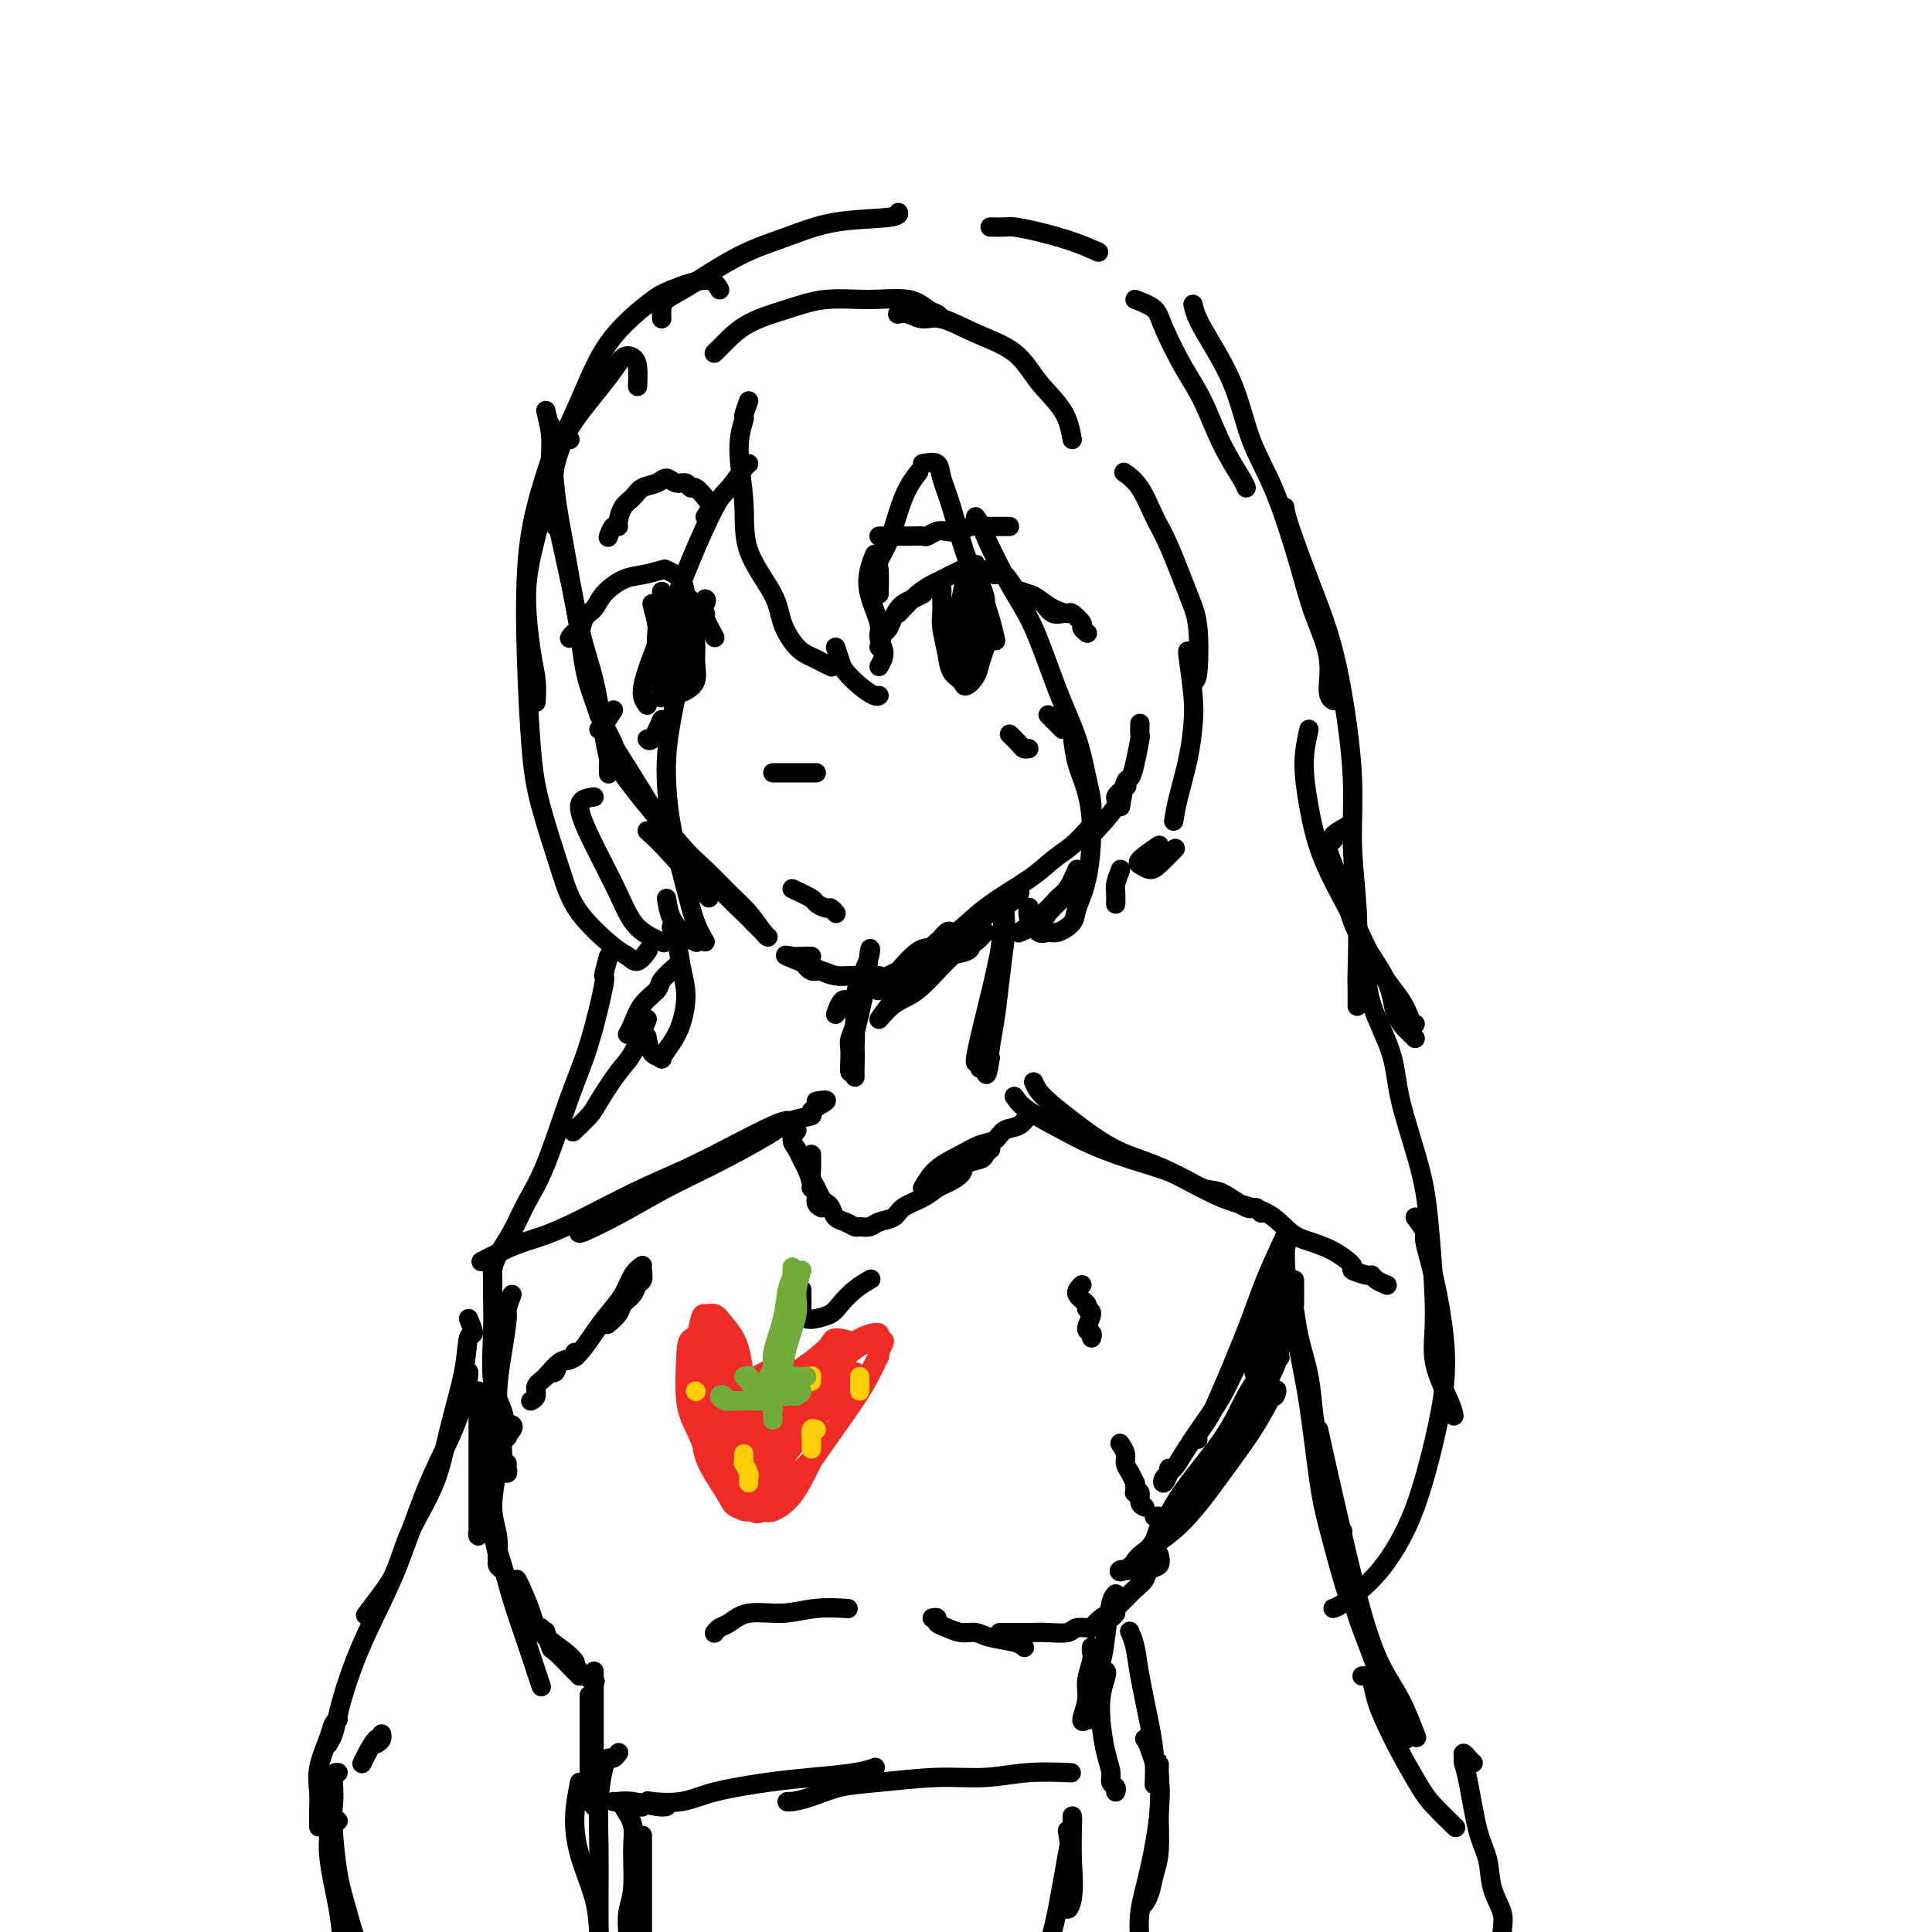 <svg viewBox='0 0 400 400' version='1.1' xmlns='http://www.w3.org/2000/svg' xmlns:xlink='http://www.w3.org/1999/xlink'><g fill='none' stroke='#000000' stroke-width='4' stroke-linecap='round' stroke-linejoin='round'><path d='M113,85c0.424,1.751 0.848,3.502 1,5c0.152,1.498 0.033,2.743 0,5c-0.033,2.257 0.019,5.526 1,11c0.981,5.474 2.890,13.152 4,19c1.110,5.848 1.421,9.867 2,13c0.579,3.133 1.425,5.382 2,7c0.575,1.618 0.879,2.605 1,3c0.121,0.395 0.061,0.197 0,0'/><path d='M114,88c0.267,4.975 0.533,9.951 1,14c0.467,4.049 1.134,7.173 2,12c0.866,4.827 1.931,11.358 3,16c1.069,4.642 2.143,7.395 3,11c0.857,3.605 1.498,8.063 2,11c0.502,2.937 0.867,4.354 1,5c0.133,0.646 0.036,0.520 0,1c-0.036,0.480 -0.010,1.566 0,2c0.010,0.434 0.005,0.217 0,0'/><path d='M134,172c1.333,1.222 2.667,2.444 5,5c2.333,2.556 5.667,6.444 7,8c1.333,1.556 0.667,0.778 0,0'/><path d='M125,150c0.848,1.646 1.696,3.293 2,4c0.304,0.707 0.065,0.475 1,2c0.935,1.525 3.044,4.809 5,8c1.956,3.191 3.760,6.291 6,9c2.240,2.709 4.915,5.027 7,7c2.085,1.973 3.578,3.600 5,5c1.422,1.400 2.773,2.571 4,4c1.227,1.429 2.330,3.115 3,4c0.670,0.885 0.906,0.967 1,1c0.094,0.033 0.047,0.016 0,0'/><path d='M128,159c0.942,1.274 1.884,2.547 3,4c1.116,1.453 2.406,3.085 4,5c1.594,1.915 3.492,4.114 6,7c2.508,2.886 5.625,6.458 8,9c2.375,2.542 4.008,4.052 5,5c0.992,0.948 1.344,1.332 2,2c0.656,0.668 1.616,1.619 2,2c0.384,0.381 0.192,0.190 0,0'/><path d='M166,199c0.693,0.876 1.386,1.751 2,2c0.614,0.249 1.149,-0.130 2,0c0.851,0.130 2.018,0.767 3,1c0.982,0.233 1.779,0.063 3,0c1.221,-0.063 2.867,-0.017 4,0c1.133,0.017 1.752,0.005 2,0c0.248,-0.005 0.124,-0.002 0,0'/><path d='M168,198c-0.691,-0.017 -1.381,-0.033 -2,0c-0.619,0.033 -1.165,0.117 -2,0c-0.835,-0.117 -1.957,-0.434 -1,0c0.957,0.434 3.993,1.619 5,2c1.007,0.381 -0.014,-0.041 0,0c0.014,0.041 1.062,0.547 2,1c0.938,0.453 1.767,0.853 3,1c1.233,0.147 2.870,0.039 4,0c1.130,-0.039 1.751,-0.011 2,0c0.249,0.011 0.124,0.006 0,0'/><path d='M190,203c0.232,-0.484 0.464,-0.969 1,-2c0.536,-1.031 1.377,-2.609 3,-4c1.623,-1.391 4.029,-2.594 6,-4c1.971,-1.406 3.508,-3.016 5,-4c1.492,-0.984 2.940,-1.342 4,-2c1.060,-0.658 1.731,-1.617 2,-2c0.269,-0.383 0.134,-0.192 0,0'/><path d='M203,192c-0.718,0.496 -1.436,0.993 -3,2c-1.564,1.007 -3.974,2.526 -5,3c-1.026,0.474 -0.667,-0.097 -1,0c-0.333,0.097 -1.359,0.862 -1,0c0.359,-0.862 2.104,-3.350 3,-4c0.896,-0.650 0.942,0.539 2,0c1.058,-0.539 3.127,-2.806 6,-5c2.873,-2.194 6.550,-4.315 9,-6c2.450,-1.685 3.675,-2.934 5,-4c1.325,-1.066 2.751,-1.950 4,-3c1.249,-1.050 2.321,-2.268 3,-3c0.679,-0.732 0.966,-0.980 1,-1c0.034,-0.020 -0.183,0.187 0,0c0.183,-0.187 0.767,-0.768 1,-1c0.233,-0.232 0.117,-0.116 0,0'/><path d='M225,174c2.595,-2.792 5.190,-5.583 6,-7c0.810,-1.417 -0.167,-1.458 0,-2c0.167,-0.542 1.476,-1.583 2,-2c0.524,-0.417 0.262,-0.208 0,0'/><path d='M232,167c0.332,-2.051 0.663,-4.103 1,-5c0.337,-0.897 0.679,-0.640 1,-1c0.321,-0.360 0.622,-1.337 1,-3c0.378,-1.663 0.833,-4.013 1,-5c0.167,-0.987 0.045,-0.612 0,-1c-0.045,-0.388 -0.013,-1.539 0,-2c0.013,-0.461 0.006,-0.230 0,0'/><path d='M164,184c1.632,0.765 3.264,1.529 4,2c0.736,0.471 0.576,0.648 1,1c0.424,0.352 1.433,0.878 2,1c0.567,0.122 0.691,-0.159 1,0c0.309,0.159 0.803,0.760 1,1c0.197,0.240 0.099,0.120 0,0'/><path d='M160,160c1.660,0.000 3.321,0.000 4,0c0.679,0.000 0.378,0.000 1,0c0.622,0.000 2.167,0.000 3,0c0.833,0.000 0.952,0.000 1,0c0.048,0.000 0.024,0.000 0,0'/><path d='M182,134c0.350,-1.262 0.700,-2.524 1,-3c0.300,-0.476 0.550,-0.166 1,-1c0.450,-0.834 1.100,-2.811 2,-4c0.900,-1.189 2.050,-1.589 3,-2c0.950,-0.411 1.700,-0.832 2,-1c0.300,-0.168 0.150,-0.084 0,0'/><path d='M186,127c1.379,-1.478 2.758,-2.956 4,-4c1.242,-1.044 2.346,-1.654 3,-2c0.654,-0.346 0.857,-0.428 2,-1c1.143,-0.572 3.225,-1.636 4,-2c0.775,-0.364 0.242,-0.030 1,0c0.758,0.030 2.807,-0.246 4,0c1.193,0.246 1.531,1.014 2,1c0.469,-0.014 1.070,-0.809 2,0c0.930,0.809 2.190,3.222 3,4c0.810,0.778 1.170,-0.079 2,0c0.830,0.079 2.130,1.093 3,2c0.870,0.907 1.311,1.706 2,2c0.689,0.294 1.625,0.084 2,0c0.375,-0.084 0.187,-0.042 0,0'/><path d='M210,122c1.109,0.361 2.218,0.722 3,1c0.782,0.278 1.237,0.474 2,1c0.763,0.526 1.836,1.384 3,2c1.164,0.616 2.421,0.992 3,1c0.579,0.008 0.481,-0.351 1,0c0.519,0.351 1.655,1.414 2,2c0.345,0.586 -0.099,0.696 0,1c0.099,0.304 0.743,0.801 1,1c0.257,0.199 0.129,0.099 0,0'/><path d='M195,122c-0.007,0.564 -0.014,1.127 0,2c0.014,0.873 0.049,2.054 0,3c-0.049,0.946 -0.183,1.656 0,3c0.183,1.344 0.683,3.322 1,5c0.317,1.678 0.452,3.058 1,4c0.548,0.942 1.510,1.448 2,2c0.490,0.552 0.509,1.151 1,1c0.491,-0.151 1.453,-1.051 2,-2c0.547,-0.949 0.680,-1.948 1,-3c0.320,-1.052 0.828,-2.158 1,-4c0.172,-1.842 0.010,-4.419 0,-6c-0.010,-1.581 0.134,-2.167 0,-3c-0.134,-0.833 -0.547,-1.913 -1,-3c-0.453,-1.087 -0.947,-2.182 -1,-3c-0.053,-0.818 0.335,-1.361 0,-1c-0.335,0.361 -1.393,1.624 -2,3c-0.607,1.376 -0.762,2.864 -1,4c-0.238,1.136 -0.559,1.919 -1,3c-0.441,1.081 -1.001,2.459 -1,4c0.001,1.541 0.563,3.244 1,4c0.437,0.756 0.748,0.565 1,1c0.252,0.435 0.446,1.496 1,2c0.554,0.504 1.470,0.451 2,0c0.530,-0.451 0.675,-1.300 1,-2c0.325,-0.700 0.829,-1.249 1,-2c0.171,-0.751 0.007,-1.702 0,-3c-0.007,-1.298 0.141,-2.942 0,-4c-0.141,-1.058 -0.570,-1.529 -1,-2'/><path d='M203,125c0.492,-2.455 0.223,-2.091 0,-2c-0.223,0.091 -0.399,-0.090 -1,0c-0.601,0.090 -1.627,0.450 -2,2c-0.373,1.550 -0.093,4.290 0,6c0.093,1.710 -0.002,2.388 0,3c0.002,0.612 0.102,1.156 0,2c-0.102,0.844 -0.405,1.986 0,1c0.405,-0.986 1.517,-4.102 2,-6c0.483,-1.898 0.336,-2.578 0,-4c-0.336,-1.422 -0.861,-3.585 -1,-5c-0.139,-1.415 0.107,-2.080 0,-1c-0.107,1.080 -0.567,3.906 -1,6c-0.433,2.094 -0.838,3.455 -1,4c-0.162,0.545 -0.081,0.272 0,0'/><path d='M209,152c0.762,0.732 1.524,1.464 2,2c0.476,0.536 0.667,0.875 1,1c0.333,0.125 0.810,0.036 1,0c0.190,-0.036 0.095,-0.018 0,0'/><path d='M217,148c0.733,0.733 1.467,1.467 2,2c0.533,0.533 0.867,0.867 1,1c0.133,0.133 0.067,0.067 0,0'/><path d='M148,132c-0.890,-1.627 -1.780,-3.254 -2,-4c-0.220,-0.746 0.231,-0.610 0,-1c-0.231,-0.390 -1.145,-1.306 -2,-2c-0.855,-0.694 -1.652,-1.165 -2,-2c-0.348,-0.835 -0.248,-2.032 -1,-3c-0.752,-0.968 -2.358,-1.705 -3,-2c-0.642,-0.295 -0.321,-0.147 0,0'/><path d='M137,118c-1.347,0.379 -2.693,0.757 -4,1c-1.307,0.243 -2.574,0.350 -4,1c-1.426,0.650 -3.012,1.844 -4,3c-0.988,1.156 -1.379,2.275 -2,3c-0.621,0.725 -1.473,1.056 -2,2c-0.527,0.944 -0.729,2.500 -1,3c-0.271,0.500 -0.611,-0.058 -1,0c-0.389,0.058 -0.825,0.731 -1,1c-0.175,0.269 -0.087,0.135 0,0'/><path d='M135,125c0.415,1.627 0.829,3.254 1,4c0.171,0.746 0.097,0.612 0,2c-0.097,1.388 -0.219,4.299 0,6c0.219,1.701 0.778,2.191 1,3c0.222,0.809 0.108,1.938 0,3c-0.108,1.062 -0.211,2.058 0,1c0.211,-1.058 0.736,-4.171 1,-6c0.264,-1.829 0.267,-2.375 0,-4c-0.267,-1.625 -0.804,-4.330 -1,-6c-0.196,-1.670 -0.053,-2.306 0,-3c0.053,-0.694 0.015,-1.448 0,-2c-0.015,-0.552 -0.006,-0.902 0,0c0.006,0.902 0.010,3.057 0,4c-0.010,0.943 -0.034,0.674 0,2c0.034,1.326 0.125,4.245 0,6c-0.125,1.755 -0.466,2.344 0,3c0.466,0.656 1.740,1.379 2,2c0.260,0.621 -0.494,1.141 0,1c0.494,-0.141 2.234,-0.941 3,-2c0.766,-1.059 0.556,-2.377 0,-4c-0.556,-1.623 -1.457,-3.552 -2,-5c-0.543,-1.448 -0.726,-2.414 -1,-3c-0.274,-0.586 -0.637,-0.793 -1,-1'/><path d='M138,126c-0.483,-2.650 0.308,-2.775 0,-2c-0.308,0.775 -1.715,2.449 -2,4c-0.285,1.551 0.552,2.977 1,5c0.448,2.023 0.506,4.643 1,6c0.494,1.357 1.425,1.452 2,2c0.575,0.548 0.796,1.549 1,2c0.204,0.451 0.392,0.350 1,0c0.608,-0.350 1.637,-0.950 2,-2c0.363,-1.050 0.059,-2.550 0,-4c-0.059,-1.450 0.127,-2.850 0,-4c-0.127,-1.150 -0.567,-2.050 -1,-3c-0.433,-0.950 -0.858,-1.948 -1,-3c-0.142,-1.052 -0.000,-2.156 0,-3c0.000,-0.844 -0.140,-1.427 -1,-1c-0.860,0.427 -2.438,1.863 -3,3c-0.562,1.137 -0.108,1.974 0,3c0.108,1.026 -0.132,2.240 0,4c0.132,1.760 0.634,4.065 1,5c0.366,0.935 0.595,0.499 1,1c0.405,0.501 0.985,1.938 1,1c0.015,-0.938 -0.534,-4.253 -1,-6c-0.466,-1.747 -0.847,-1.928 -1,-2c-0.153,-0.072 -0.076,-0.036 0,0'/><path d='M127,147c-0.733,1.156 -1.467,2.311 -2,3c-0.533,0.689 -0.867,0.911 -1,1c-0.133,0.089 -0.067,0.044 0,0'/><path d='M137,149c-0.733,1.689 -1.467,3.378 -2,4c-0.533,0.622 -0.867,0.178 -1,0c-0.133,-0.178 -0.067,-0.089 0,0'/><path d='M182,111c1.550,-0.002 3.101,-0.004 4,0c0.899,0.004 1.147,0.015 2,0c0.853,-0.015 2.310,-0.056 3,0c0.690,0.056 0.611,0.207 1,0c0.389,-0.207 1.246,-0.774 2,-1c0.754,-0.226 1.407,-0.113 2,0c0.593,0.113 1.127,0.226 2,0c0.873,-0.226 2.087,-0.793 3,-1c0.913,-0.207 1.527,-0.056 2,0c0.473,0.056 0.806,0.015 1,0c0.194,-0.015 0.248,-0.004 1,0c0.752,0.004 2.203,0.001 3,0c0.797,-0.001 0.942,-0.000 1,0c0.058,0.000 0.029,0.000 0,0'/><path d='M146,107c0.482,-0.682 0.964,-1.364 1,-2c0.036,-0.636 -0.374,-1.227 -1,-2c-0.626,-0.773 -1.466,-1.728 -2,-2c-0.534,-0.272 -0.761,0.141 -1,0c-0.239,-0.141 -0.491,-0.834 -1,-1c-0.509,-0.166 -1.277,0.196 -2,0c-0.723,-0.196 -1.402,-0.952 -2,-1c-0.598,-0.048 -1.117,0.610 -2,1c-0.883,0.390 -2.131,0.511 -3,1c-0.869,0.489 -1.360,1.344 -2,2c-0.640,0.656 -1.429,1.111 -2,2c-0.571,0.889 -0.924,2.211 -1,3c-0.076,0.789 0.124,1.047 0,1c-0.124,-0.047 -0.572,-0.397 -1,0c-0.428,0.397 -0.837,1.542 -1,2c-0.163,0.458 -0.082,0.229 0,0'/><path d='M155,83c-0.462,1.265 -0.923,2.529 -1,3c-0.077,0.471 0.232,0.148 0,1c-0.232,0.852 -1.003,2.880 -1,6c0.003,3.120 0.780,7.333 1,11c0.220,3.667 -0.117,6.790 1,10c1.117,3.210 3.688,6.509 5,9c1.312,2.491 1.364,4.174 2,6c0.636,1.826 1.855,3.796 3,5c1.145,1.204 2.214,1.642 3,2c0.786,0.358 1.289,0.635 2,1c0.711,0.365 1.632,0.819 2,1c0.368,0.181 0.184,0.091 0,0'/><path d='M173,134c0.378,1.116 0.756,2.232 1,3c0.244,0.768 0.353,1.186 1,2c0.647,0.814 1.833,2.022 3,3c1.167,0.978 2.314,1.725 3,2c0.686,0.275 0.910,0.079 1,0c0.090,-0.079 0.045,-0.039 0,0'/><path d='M182,138c0.552,-0.980 1.103,-1.959 1,-3c-0.103,-1.041 -0.861,-2.143 -1,-3c-0.139,-0.857 0.341,-1.470 0,-3c-0.341,-1.530 -1.504,-3.977 -2,-6c-0.496,-2.023 -0.326,-3.622 0,-5c0.326,-1.378 0.807,-2.537 1,-3c0.193,-0.463 0.096,-0.232 0,0'/><path d='M182,123c0.048,-1.969 0.095,-3.937 0,-5c-0.095,-1.063 -0.333,-1.220 0,-2c0.333,-0.780 1.239,-2.181 2,-4c0.761,-1.819 1.379,-4.055 2,-6c0.621,-1.945 1.244,-3.601 2,-5c0.756,-1.399 1.645,-2.543 2,-3c0.355,-0.457 0.178,-0.229 0,0'/><path d='M191,96c1.199,-0.221 2.397,-0.442 3,0c0.603,0.442 0.610,1.549 1,3c0.390,1.451 1.162,3.248 2,6c0.838,2.752 1.740,6.459 3,10c1.260,3.541 2.878,6.915 4,10c1.122,3.085 1.749,5.881 2,7c0.251,1.119 0.125,0.559 0,0'/><path d='M202,107c0.965,1.409 1.930,2.817 2,3c0.070,0.183 -0.756,-0.860 0,1c0.756,1.860 3.095,6.622 5,10c1.905,3.378 3.376,5.372 5,9c1.624,3.628 3.402,8.888 5,13c1.598,4.112 3.017,7.074 4,10c0.983,2.926 1.532,5.815 2,8c0.468,2.185 0.857,3.665 1,5c0.143,1.335 0.041,2.524 0,3c-0.041,0.476 -0.020,0.238 0,0'/><path d='M222,152c0.230,2.029 0.461,4.059 1,6c0.539,1.941 1.387,3.794 2,6c0.613,2.206 0.992,4.767 1,8c0.008,3.233 -0.354,7.139 -1,10c-0.646,2.861 -1.576,4.678 -2,6c-0.424,1.322 -0.342,2.149 -1,3c-0.658,0.851 -2.057,1.727 -3,2c-0.943,0.273 -1.429,-0.057 -2,0c-0.571,0.057 -1.225,0.500 -2,0c-0.775,-0.500 -1.670,-1.942 -2,-3c-0.330,-1.058 -0.094,-1.731 0,-2c0.094,-0.269 0.047,-0.135 0,0'/><path d='M223,180c-0.683,1.540 -1.367,3.080 -2,4c-0.633,0.920 -1.216,1.220 -2,2c-0.784,0.780 -1.771,2.040 -3,3c-1.229,0.960 -2.701,1.620 -3,2c-0.299,0.380 0.576,0.479 0,1c-0.576,0.521 -2.602,1.463 -2,1c0.602,-0.463 3.831,-2.330 5,-3c1.169,-0.670 0.276,-0.142 1,-1c0.724,-0.858 3.064,-3.102 4,-4c0.936,-0.898 0.468,-0.449 0,0'/><path d='M232,180c-0.423,1.101 -0.845,2.202 -1,3c-0.155,0.798 -0.042,1.292 0,2c0.042,0.708 0.012,1.631 0,2c-0.012,0.369 -0.006,0.185 0,0'/><path d='M240,175c-1.689,1.156 -3.378,2.311 -4,3c-0.622,0.689 -0.178,0.911 0,1c0.178,0.089 0.089,0.044 0,0'/><path d='M236,179c0.708,0.446 1.417,0.893 2,1c0.583,0.107 1.042,-0.125 2,-1c0.958,-0.875 2.417,-2.393 3,-3c0.583,-0.607 0.292,-0.304 0,0'/><path d='M243,170c0.224,-1.388 0.449,-2.775 1,-5c0.551,-2.225 1.430,-5.286 2,-8c0.570,-2.714 0.832,-5.081 1,-7c0.168,-1.919 0.241,-3.391 0,-6c-0.241,-2.609 -0.796,-6.356 -1,-8c-0.204,-1.644 -0.058,-1.184 0,-1c0.058,0.184 0.029,0.092 0,0'/><path d='M247,141c0.389,0.033 0.778,0.066 1,-2c0.222,-2.066 0.275,-6.230 0,-9c-0.275,-2.770 -0.880,-4.147 -2,-7c-1.120,-2.853 -2.756,-7.182 -4,-10c-1.244,-2.818 -2.096,-4.127 -3,-6c-0.904,-1.873 -1.859,-4.312 -3,-6c-1.141,-1.688 -2.469,-2.625 -3,-3c-0.531,-0.375 -0.266,-0.187 0,0'/><path d='M222,91c-0.379,-2.013 -0.758,-4.025 -2,-6c-1.242,-1.975 -3.347,-3.911 -5,-6c-1.653,-2.089 -2.855,-4.329 -5,-6c-2.145,-1.671 -5.234,-2.773 -8,-4c-2.766,-1.227 -5.211,-2.577 -7,-3c-1.789,-0.423 -2.923,0.083 -4,0c-1.077,-0.083 -2.098,-0.753 -3,-1c-0.902,-0.247 -1.686,-0.071 -2,0c-0.314,0.071 -0.157,0.035 0,0'/><path d='M195,66c-0.268,-0.371 -0.537,-0.742 -1,-1c-0.463,-0.258 -1.121,-0.403 -2,-1c-0.879,-0.597 -1.981,-1.644 -4,-2c-2.019,-0.356 -4.957,-0.019 -8,0c-3.043,0.019 -6.192,-0.278 -9,0c-2.808,0.278 -5.274,1.133 -8,2c-2.726,0.867 -5.710,1.748 -8,3c-2.290,1.252 -3.886,2.876 -5,4c-1.114,1.124 -1.747,1.750 -2,2c-0.253,0.250 -0.127,0.125 0,0'/><path d='M149,60c-0.572,-1.026 -1.144,-2.052 -3,-2c-1.856,0.052 -4.996,1.181 -7,2c-2.004,0.819 -2.873,1.329 -5,3c-2.127,1.671 -5.512,4.504 -8,8c-2.488,3.496 -4.078,7.655 -6,12c-1.922,4.345 -4.175,8.876 -5,13c-0.825,4.124 -0.222,7.841 0,10c0.222,2.159 0.063,2.760 0,3c-0.063,0.240 -0.032,0.120 0,0'/><path d='M132,80c0.064,-1.480 0.127,-2.961 0,-4c-0.127,-1.039 -0.445,-1.638 -1,-2c-0.555,-0.362 -1.349,-0.488 -2,0c-0.651,0.488 -1.160,1.590 -3,4c-1.840,2.410 -5.012,6.129 -7,9c-1.988,2.871 -2.792,4.896 -4,9c-1.208,4.104 -2.821,10.288 -4,15c-1.179,4.712 -1.924,7.953 -2,12c-0.076,4.047 0.516,8.899 1,12c0.484,3.101 0.861,4.450 1,6c0.139,1.550 0.040,3.300 0,4c-0.040,0.700 -0.020,0.350 0,0'/><path d='M118,91c-0.838,-0.341 -1.675,-0.682 -2,-1c-0.325,-0.318 -0.137,-0.612 -1,2c-0.863,2.612 -2.777,8.130 -4,13c-1.223,4.870 -1.755,9.090 -2,14c-0.245,4.910 -0.204,10.508 0,17c0.204,6.492 0.572,13.876 1,19c0.428,5.124 0.916,7.988 2,12c1.084,4.012 2.765,9.172 4,13c1.235,3.828 2.023,6.325 4,9c1.977,2.675 5.143,5.529 7,7c1.857,1.471 2.405,1.559 3,2c0.595,0.441 1.237,1.234 2,1c0.763,-0.234 1.647,-1.495 2,-2c0.353,-0.505 0.177,-0.252 0,0'/><path d='M123,165c-1.478,0.192 -2.955,0.385 -3,2c-0.045,1.615 1.343,4.653 3,8c1.657,3.347 3.582,7.002 5,10c1.418,2.998 2.329,5.340 4,7c1.671,1.660 4.104,2.639 5,3c0.896,0.361 0.256,0.103 0,0c-0.256,-0.103 -0.128,-0.052 0,0'/><path d='M138,186c0.211,1.373 0.421,2.746 1,4c0.579,1.254 1.526,2.388 2,3c0.474,0.612 0.474,0.703 1,1c0.526,0.297 1.579,0.799 2,1c0.421,0.201 0.211,0.100 0,0'/><path d='M146,195c-0.699,-1.200 -1.397,-2.400 -2,-4c-0.603,-1.600 -1.110,-3.599 -2,-7c-0.890,-3.401 -2.164,-8.204 -3,-13c-0.836,-4.796 -1.233,-9.586 -1,-14c0.233,-4.414 1.096,-8.451 2,-13c0.904,-4.549 1.851,-9.611 3,-13c1.149,-3.389 2.502,-5.105 3,-6c0.498,-0.895 0.142,-0.970 0,-1c-0.142,-0.030 -0.071,-0.015 0,0'/><path d='M134,146c-0.551,-0.720 -1.101,-1.439 -1,-3c0.101,-1.561 0.855,-3.963 2,-7c1.145,-3.037 2.681,-6.709 4,-10c1.319,-3.291 2.420,-6.202 4,-10c1.580,-3.798 3.639,-8.482 5,-11c1.361,-2.518 2.025,-2.871 3,-4c0.975,-1.129 2.263,-3.035 3,-4c0.737,-0.965 0.925,-0.990 1,-1c0.075,-0.010 0.038,-0.005 0,0'/><path d='M137,66c-0.025,-0.668 -0.050,-1.336 0,-2c0.050,-0.664 0.177,-1.323 1,-2c0.823,-0.677 2.344,-1.371 5,-3c2.656,-1.629 6.449,-4.191 10,-6c3.551,-1.809 6.860,-2.863 10,-4c3.140,-1.137 6.110,-2.356 10,-3c3.890,-0.644 8.701,-0.712 11,-1c2.299,-0.288 2.085,-0.797 2,-1c-0.085,-0.203 -0.043,-0.102 0,0'/><path d='M205,47c1.147,0.018 2.294,0.037 3,0c0.706,-0.037 0.971,-0.129 2,0c1.029,0.129 2.822,0.478 5,1c2.178,0.522 4.740,1.218 7,2c2.260,0.782 4.217,1.652 5,2c0.783,0.348 0.391,0.174 0,0'/><path d='M235,62c1.559,0.594 3.119,1.188 4,2c0.881,0.812 1.084,1.842 2,4c0.916,2.158 2.547,5.443 4,8c1.453,2.557 2.729,4.384 4,7c1.271,2.616 2.537,6.021 4,9c1.463,2.979 3.125,5.533 4,7c0.875,1.467 0.964,1.848 1,2c0.036,0.152 0.018,0.076 0,0'/><path d='M247,63c0.256,1.170 0.512,2.340 2,5c1.488,2.660 4.207,6.809 6,11c1.793,4.191 2.660,8.425 4,12c1.340,3.575 3.153,6.491 5,11c1.847,4.509 3.728,10.609 5,15c1.272,4.391 1.935,7.072 3,10c1.065,2.928 2.533,6.105 3,9c0.467,2.895 -0.067,5.510 0,7c0.067,1.490 0.733,1.854 1,2c0.267,0.146 0.133,0.073 0,0'/><path d='M266,105c0.071,0.704 0.142,1.407 1,4c0.858,2.593 2.502,7.075 4,11c1.498,3.925 2.850,7.292 4,11c1.150,3.708 2.098,7.756 3,13c0.902,5.244 1.758,11.683 2,17c0.242,5.317 -0.131,9.513 0,14c0.131,4.487 0.767,9.266 1,14c0.233,4.734 0.062,9.424 0,12c-0.062,2.576 -0.017,3.040 0,4c0.017,0.960 0.005,2.417 0,3c-0.005,0.583 -0.002,0.291 0,0'/><path d='M271,151c-0.485,2.194 -0.971,4.388 -1,7c-0.029,2.612 0.398,5.643 1,9c0.602,3.357 1.380,7.039 3,11c1.620,3.961 4.084,8.200 6,12c1.916,3.800 3.284,7.162 5,10c1.716,2.838 3.780,5.152 5,7c1.220,1.848 1.598,3.228 2,4c0.402,0.772 0.829,0.935 1,1c0.171,0.065 0.085,0.033 0,0'/><path d='M279,171c-1.319,0.742 -2.639,1.485 -3,2c-0.361,0.515 0.236,0.803 0,1c-0.236,0.197 -1.306,0.302 -1,2c0.306,1.698 1.987,4.987 3,8c1.013,3.013 1.357,5.750 3,9c1.643,3.250 4.584,7.015 6,10c1.416,2.985 1.307,5.192 2,7c0.693,1.808 2.186,3.218 3,4c0.814,0.782 0.947,0.938 1,1c0.053,0.062 0.027,0.031 0,0'/><path d='M139,192c0.345,0.306 0.690,0.612 1,2c0.310,1.388 0.587,3.858 1,6c0.413,2.142 0.964,3.958 1,6c0.036,2.042 -0.442,4.312 -1,6c-0.558,1.688 -1.197,2.795 -2,4c-0.803,1.205 -1.770,2.508 -2,3c-0.230,0.492 0.279,0.173 0,0c-0.279,-0.173 -1.344,-0.200 -2,-1c-0.656,-0.800 -0.902,-2.371 -1,-3c-0.098,-0.629 -0.049,-0.314 0,0'/><path d='M140,200c-1.232,1.104 -2.463,2.209 -3,3c-0.537,0.791 -0.379,1.270 -1,2c-0.621,0.730 -2.022,1.711 -3,3c-0.978,1.289 -1.532,2.885 -2,4c-0.468,1.115 -0.848,1.747 -1,2c-0.152,0.253 -0.076,0.126 0,0'/><path d='M173,210c0.588,-1.614 1.176,-3.227 2,-3c0.824,0.227 1.885,2.295 2,4c0.115,1.705 -0.716,3.047 -1,4c-0.284,0.953 -0.022,1.516 0,3c0.022,1.484 -0.197,3.888 0,4c0.197,0.112 0.810,-2.067 1,-5c0.190,-2.933 -0.042,-6.621 0,-9c0.042,-2.379 0.357,-3.450 1,-5c0.643,-1.550 1.612,-3.578 2,-5c0.388,-1.422 0.195,-2.238 0,-1c-0.195,1.238 -0.392,4.532 -1,8c-0.608,3.468 -1.627,7.112 -2,9c-0.373,1.888 -0.100,2.022 0,3c0.100,0.978 0.027,2.802 0,4c-0.027,1.198 -0.008,1.771 0,2c0.008,0.229 0.004,0.115 0,0'/><path d='M205,207c-0.296,1.297 -0.591,2.593 -1,4c-0.409,1.407 -0.930,2.924 -1,4c-0.070,1.076 0.311,1.712 0,3c-0.311,1.288 -1.313,3.227 -1,1c0.313,-2.227 1.941,-8.619 3,-13c1.059,-4.381 1.550,-6.750 2,-9c0.450,-2.250 0.860,-4.379 1,-6c0.140,-1.621 0.010,-2.733 0,-4c-0.010,-1.267 0.099,-2.689 0,-1c-0.099,1.689 -0.406,6.490 -1,11c-0.594,4.510 -1.476,8.730 -2,12c-0.524,3.270 -0.692,5.590 -1,7c-0.308,1.410 -0.756,1.910 -1,3c-0.244,1.090 -0.282,2.771 0,2c0.282,-0.771 0.885,-3.994 1,-5c0.115,-1.006 -0.256,0.203 0,-1c0.256,-1.203 1.141,-4.820 2,-9c0.859,-4.180 1.694,-8.922 2,-12c0.306,-3.078 0.083,-4.491 0,-5c-0.083,-0.509 -0.025,-0.113 0,-1c0.025,-0.887 0.018,-3.058 0,-2c-0.018,1.058 -0.047,5.344 0,7c0.047,1.656 0.170,0.681 0,2c-0.170,1.319 -0.633,4.931 -1,8c-0.367,3.069 -0.637,5.596 -1,8c-0.363,2.404 -0.818,4.687 -1,6c-0.182,1.313 -0.091,1.657 0,2'/><path d='M205,219c-0.751,5.619 -1.129,3.166 -1,1c0.129,-2.166 0.766,-4.045 1,-5c0.234,-0.955 0.067,-0.987 0,-1c-0.067,-0.013 -0.033,-0.006 0,0'/><path d='M204,193c-0.700,0.778 -1.400,1.557 -2,2c-0.600,0.443 -1.099,0.551 -2,1c-0.901,0.449 -2.202,1.240 -4,3c-1.798,1.760 -4.091,4.488 -6,6c-1.909,1.512 -3.433,1.808 -5,3c-1.567,1.192 -3.176,3.280 -3,3c0.176,-0.280 2.138,-2.930 3,-4c0.862,-1.070 0.623,-0.562 1,-1c0.377,-0.438 1.371,-1.822 3,-3c1.629,-1.178 3.892,-2.149 5,-3c1.108,-0.851 1.060,-1.582 2,-2c0.940,-0.418 2.869,-0.525 4,-1c1.131,-0.475 1.463,-1.320 0,-1c-1.463,0.320 -4.721,1.805 -7,3c-2.279,1.195 -3.580,2.098 -5,3c-1.420,0.902 -2.958,1.801 -4,2c-1.042,0.199 -1.587,-0.301 -2,0c-0.413,0.301 -0.693,1.403 0,1c0.693,-0.403 2.360,-2.311 3,-3c0.640,-0.689 0.253,-0.161 1,-1c0.747,-0.839 2.627,-3.046 4,-4c1.373,-0.954 2.238,-0.655 3,-1c0.762,-0.345 1.423,-1.336 1,-1c-0.423,0.336 -1.928,1.997 -3,3c-1.072,1.003 -1.712,1.347 -3,2c-1.288,0.653 -3.225,1.615 -4,2c-0.775,0.385 -0.387,0.192 0,0'/><path d='M169,228c1.212,-0.201 2.424,-0.401 2,0c-0.424,0.401 -2.483,1.404 -3,2c-0.517,0.596 0.507,0.784 0,1c-0.507,0.216 -2.547,0.461 -4,1c-1.453,0.539 -2.320,1.371 -5,3c-2.680,1.629 -7.173,4.055 -11,6c-3.827,1.945 -6.987,3.411 -10,5c-3.013,1.589 -5.880,3.302 -9,5c-3.120,1.698 -6.494,3.380 -8,4c-1.506,0.620 -1.145,0.177 -1,0c0.145,-0.177 0.072,-0.089 0,0'/><path d='M163,232c-0.602,0.094 -1.205,0.189 -3,1c-1.795,0.811 -4.783,2.339 -8,4c-3.217,1.661 -6.663,3.456 -10,5c-3.337,1.544 -6.566,2.838 -11,5c-4.434,2.162 -10.075,5.193 -14,7c-3.925,1.807 -6.135,2.392 -8,3c-1.865,0.608 -3.387,1.241 -5,2c-1.613,0.759 -3.318,1.646 -4,2c-0.682,0.354 -0.341,0.177 0,0'/><path d='M210,227c0.609,0.886 1.218,1.773 3,3c1.782,1.227 4.739,2.795 7,4c2.261,1.205 3.828,2.047 6,3c2.172,0.953 4.949,2.018 8,3c3.051,0.982 6.375,1.880 9,3c2.625,1.120 4.549,2.461 6,3c1.451,0.539 2.427,0.274 4,1c1.573,0.726 3.741,2.442 5,3c1.259,0.558 1.608,-0.042 2,0c0.392,0.042 0.826,0.726 1,1c0.174,0.274 0.087,0.137 0,0'/><path d='M214,224c0.379,0.863 0.758,1.726 2,3c1.242,1.274 3.346,2.958 6,5c2.654,2.042 5.858,4.441 9,6c3.142,1.559 6.222,2.277 10,4c3.778,1.723 8.253,4.452 12,6c3.747,1.548 6.767,1.914 9,3c2.233,1.086 3.678,2.893 5,4c1.322,1.107 2.522,1.516 4,2c1.478,0.484 3.233,1.043 5,2c1.767,0.957 3.547,2.312 4,3c0.453,0.688 -0.421,0.710 0,1c0.421,0.290 2.138,0.848 3,1c0.862,0.152 0.870,-0.104 1,0c0.130,0.104 0.381,0.566 1,1c0.619,0.434 1.605,0.838 2,1c0.395,0.162 0.197,0.081 0,0'/><path d='M133,263c0.098,0.780 0.196,1.559 0,2c-0.196,0.441 -0.687,0.542 -1,1c-0.313,0.458 -0.449,1.272 -1,2c-0.551,0.728 -1.519,1.370 -2,2c-0.481,0.630 -0.476,1.246 -1,2c-0.524,0.754 -1.578,1.644 -2,2c-0.422,0.356 -0.211,0.178 0,0'/><path d='M133,262c-0.693,0.492 -1.385,0.984 -2,2c-0.615,1.016 -1.152,2.558 -2,4c-0.848,1.442 -2.006,2.786 -3,4c-0.994,1.214 -1.825,2.297 -3,4c-1.175,1.703 -2.693,4.025 -4,5c-1.307,0.975 -2.402,0.601 -3,1c-0.598,0.399 -0.700,1.569 -1,2c-0.300,0.431 -0.800,0.123 -1,0c-0.200,-0.123 -0.100,-0.062 0,0'/><path d='M119,280c0.266,0.388 0.531,0.776 0,1c-0.531,0.224 -1.859,0.284 -3,1c-1.141,0.716 -2.096,2.087 -3,3c-0.904,0.913 -1.758,1.368 -2,2c-0.242,0.632 0.127,1.439 0,2c-0.127,0.561 -0.751,0.874 -1,1c-0.249,0.126 -0.125,0.063 0,0'/><path d='M106,295c0.206,0.180 0.413,0.361 0,1c-0.413,0.639 -1.445,1.738 -2,3c-0.555,1.262 -0.632,2.689 -1,5c-0.368,2.311 -1.026,5.506 -1,8c0.026,2.494 0.738,4.287 1,6c0.262,1.713 0.075,3.347 0,4c-0.075,0.653 -0.037,0.327 0,0'/><path d='M105,296c-0.728,0.485 -1.457,0.971 -2,2c-0.543,1.029 -0.901,2.602 -1,4c-0.099,1.398 0.060,2.620 0,5c-0.060,2.380 -0.339,5.918 0,9c0.339,3.082 1.296,5.709 2,8c0.704,2.291 1.156,4.247 2,7c0.844,2.753 2.082,6.305 3,9c0.918,2.695 1.516,4.533 2,6c0.484,1.467 0.852,2.562 1,3c0.148,0.438 0.074,0.219 0,0'/><path d='M107,327c0.221,0.372 0.441,0.744 1,2c0.559,1.256 1.456,3.394 2,5c0.544,1.606 0.733,2.678 2,4c1.267,1.322 3.610,2.894 5,4c1.390,1.106 1.826,1.744 2,2c0.174,0.256 0.087,0.128 0,0'/><path d='M114,340c0.283,0.817 0.567,1.634 1,2c0.433,0.366 1.017,0.280 2,1c0.983,0.720 2.367,2.244 3,3c0.633,0.756 0.517,0.742 1,1c0.483,0.258 1.567,0.788 2,1c0.433,0.212 0.217,0.106 0,0'/><path d='M112,337c0.453,0.514 0.906,1.027 1,1c0.094,-0.027 -0.171,-0.596 0,0c0.171,0.596 0.778,2.356 1,3c0.222,0.644 0.060,0.173 1,1c0.940,0.827 2.984,2.954 4,4c1.016,1.046 1.005,1.013 1,1c-0.005,-0.013 -0.002,-0.007 0,0'/><path d='M123,346c0.000,1.614 0.000,3.227 0,5c0.000,1.773 0.000,3.704 0,6c0.000,2.296 0.000,4.955 0,7c-0.000,2.045 0.000,3.476 0,5c0.000,1.524 0.000,3.141 0,4c0.000,0.859 0.000,0.960 0,1c0.000,0.040 0.000,0.020 0,0'/><path d='M122,351c0.000,0.816 0.000,1.632 0,3c-0.000,1.368 -0.001,3.288 0,5c0.001,1.712 0.004,3.215 0,5c-0.004,1.785 -0.015,3.851 0,5c0.015,1.149 0.056,1.380 0,2c-0.056,0.620 -0.207,1.628 0,2c0.207,0.372 0.774,0.106 1,0c0.226,-0.106 0.113,-0.053 0,0'/><path d='M127,373c0.219,0.030 0.437,0.061 1,0c0.563,-0.061 1.470,-0.212 3,0c1.530,0.212 3.681,0.788 5,1c1.319,0.212 1.805,0.061 2,0c0.195,-0.061 0.097,-0.030 0,0'/><path d='M133,374c-0.122,0.110 -0.244,0.220 0,0c0.244,-0.220 0.852,-0.770 1,-1c0.148,-0.230 -0.166,-0.142 1,0c1.166,0.142 3.813,0.336 6,0c2.187,-0.336 3.914,-1.204 7,-2c3.086,-0.796 7.531,-1.520 11,-2c3.469,-0.480 5.961,-0.716 9,-1c3.039,-0.284 6.626,-0.615 9,-1c2.374,-0.385 3.535,-0.824 4,-1c0.465,-0.176 0.232,-0.088 0,0'/><path d='M164,373c0.121,0.004 0.242,0.008 0,0c-0.242,-0.008 -0.847,-0.029 -1,0c-0.153,0.029 0.146,0.109 1,0c0.854,-0.109 2.262,-0.406 4,-1c1.738,-0.594 3.805,-1.483 6,-2c2.195,-0.517 4.519,-0.660 8,-1c3.481,-0.340 8.118,-0.876 12,-1c3.882,-0.124 7.010,0.163 10,0c2.990,-0.163 5.844,-0.775 9,-1c3.156,-0.225 6.616,-0.064 8,0c1.384,0.064 0.692,0.032 0,0'/><path d='M231,371c0.119,-0.348 0.239,-0.695 0,-1c-0.239,-0.305 -0.835,-0.566 -1,-1c-0.165,-0.434 0.103,-1.041 0,-2c-0.103,-0.959 -0.578,-2.271 -1,-4c-0.422,-1.729 -0.793,-3.875 -1,-6c-0.207,-2.125 -0.251,-4.229 0,-6c0.251,-1.771 0.798,-3.207 1,-4c0.202,-0.793 0.058,-0.941 0,-1c-0.058,-0.059 -0.029,-0.030 0,0'/><path d='M225,356c-0.544,0.360 -1.088,0.721 -1,0c0.088,-0.721 0.808,-2.523 1,-4c0.192,-1.477 -0.145,-2.631 0,-4c0.145,-1.369 0.771,-2.955 1,-4c0.229,-1.045 0.062,-1.551 0,-2c-0.062,-0.449 -0.018,-0.843 0,-1c0.018,-0.157 0.009,-0.079 0,0'/><path d='M148,338c-0.073,0.100 -0.146,0.199 0,0c0.146,-0.199 0.511,-0.698 1,-1c0.489,-0.302 1.102,-0.407 2,-1c0.898,-0.593 2.080,-1.676 4,-2c1.920,-0.324 4.576,0.109 7,0c2.424,-0.109 4.614,-0.760 7,-1c2.386,-0.240 4.967,-0.069 6,0c1.033,0.069 0.516,0.034 0,0'/><path d='M193,335c0.464,-0.092 0.929,-0.183 1,0c0.071,0.183 -0.251,0.641 0,1c0.251,0.359 1.075,0.621 2,1c0.925,0.379 1.950,0.876 3,1c1.050,0.124 2.124,-0.124 3,0c0.876,0.124 1.554,0.621 3,1c1.446,0.379 3.658,0.641 5,1c1.342,0.359 1.812,0.817 2,1c0.188,0.183 0.094,0.092 0,0'/><path d='M207,338c0.484,-0.002 0.968,-0.005 2,0c1.032,0.005 2.612,0.016 4,0c1.388,-0.016 2.584,-0.060 4,0c1.416,0.060 3.051,0.224 4,0c0.949,-0.224 1.211,-0.834 2,-1c0.789,-0.166 2.107,0.113 3,0c0.893,-0.113 1.363,-0.618 2,-1c0.637,-0.382 1.441,-0.641 2,-1c0.559,-0.359 0.874,-0.817 1,-1c0.126,-0.183 0.063,-0.092 0,0'/><path d='M226,337c-0.170,0.201 -0.341,0.402 0,0c0.341,-0.402 1.193,-1.406 2,-2c0.807,-0.594 1.568,-0.778 2,-1c0.432,-0.222 0.534,-0.483 1,-1c0.466,-0.517 1.295,-1.289 2,-2c0.705,-0.711 1.285,-1.361 2,-2c0.715,-0.639 1.564,-1.268 2,-2c0.436,-0.732 0.457,-1.567 1,-2c0.543,-0.433 1.608,-0.463 2,-1c0.392,-0.537 0.112,-1.582 0,-2c-0.112,-0.418 -0.056,-0.209 0,0'/><path d='M239,320c-0.115,-0.105 -0.231,-0.210 0,-1c0.231,-0.790 0.808,-2.264 1,-3c0.192,-0.736 0.000,-0.733 0,-1c-0.000,-0.267 0.192,-0.803 0,-1c-0.192,-0.197 -0.769,-0.056 -1,0c-0.231,0.056 -0.115,0.028 0,0'/><path d='M237,312c-0.452,-0.196 -0.905,-0.393 -1,-1c-0.095,-0.607 0.167,-1.625 0,-2c-0.167,-0.375 -0.762,-0.107 -1,0c-0.238,0.107 -0.119,0.054 0,0'/><path d='M235,308c-0.022,-0.470 -0.043,-0.941 0,-1c0.043,-0.059 0.151,0.292 0,0c-0.151,-0.292 -0.563,-1.227 -1,-2c-0.437,-0.773 -0.901,-1.382 -1,-2c-0.099,-0.618 0.166,-1.243 0,-2c-0.166,-0.757 -0.762,-1.645 -1,-2c-0.238,-0.355 -0.119,-0.178 0,0'/><path d='M166,267c0.020,1.606 0.040,3.213 0,4c-0.040,0.787 -0.139,0.756 0,1c0.139,0.244 0.515,0.764 1,1c0.485,0.236 1.080,0.189 2,0c0.920,-0.189 2.166,-0.520 3,-1c0.834,-0.480 1.254,-1.108 2,-2c0.746,-0.892 1.816,-2.048 3,-3c1.184,-0.952 2.481,-1.701 3,-2c0.519,-0.299 0.259,-0.150 0,0'/><path d='M165,234c-0.511,0.669 -1.023,1.339 -1,2c0.023,0.661 0.579,1.315 1,2c0.421,0.685 0.705,1.401 1,2c0.295,0.599 0.600,1.081 1,2c0.400,0.919 0.896,2.274 1,3c0.104,0.726 -0.182,0.822 0,1c0.182,0.178 0.832,0.440 1,1c0.168,0.560 -0.147,1.420 0,2c0.147,0.580 0.756,0.880 1,1c0.244,0.120 0.122,0.060 0,0'/><path d='M168,239c0.024,1.088 0.048,2.176 0,3c-0.048,0.824 -0.167,1.386 0,2c0.167,0.614 0.621,1.282 1,2c0.379,0.718 0.681,1.488 1,2c0.319,0.512 0.653,0.768 1,1c0.347,0.232 0.708,0.440 1,1c0.292,0.560 0.515,1.471 1,2c0.485,0.529 1.231,0.674 2,1c0.769,0.326 1.561,0.831 2,1c0.439,0.169 0.524,0.001 1,0c0.476,-0.001 1.341,0.166 2,0c0.659,-0.166 1.111,-0.664 2,-1c0.889,-0.336 2.215,-0.509 3,-1c0.785,-0.491 1.031,-1.300 2,-2c0.969,-0.700 2.663,-1.290 4,-2c1.337,-0.710 2.316,-1.538 3,-2c0.684,-0.462 1.072,-0.557 2,-1c0.928,-0.443 2.396,-1.233 3,-2c0.604,-0.767 0.344,-1.512 1,-2c0.656,-0.488 2.227,-0.718 3,-1c0.773,-0.282 0.746,-0.614 1,-1c0.254,-0.386 0.787,-0.824 1,-1c0.213,-0.176 0.107,-0.088 0,0'/><path d='M191,246c0.802,-1.407 1.603,-2.815 3,-4c1.397,-1.185 3.389,-2.148 5,-3c1.611,-0.852 2.841,-1.595 4,-2c1.159,-0.405 2.248,-0.473 3,-1c0.752,-0.527 1.168,-1.514 2,-2c0.832,-0.486 2.079,-0.470 3,-1c0.921,-0.530 1.517,-1.604 2,-2c0.483,-0.396 0.852,-0.113 1,0c0.148,0.113 0.074,0.057 0,0'/><path d='M106,268c-0.443,1.192 -0.885,2.384 -1,3c-0.115,0.616 0.098,0.655 0,2c-0.098,1.345 -0.506,3.997 -1,7c-0.494,3.003 -1.075,6.357 -1,10c0.075,3.643 0.805,7.575 1,10c0.195,2.425 -0.144,3.343 0,4c0.144,0.657 0.770,1.052 1,1c0.230,-0.052 0.062,-0.553 0,-1c-0.062,-0.447 -0.018,-0.842 0,-1c0.018,-0.158 0.009,-0.079 0,0'/><path d='M102,268c0.053,2.391 0.105,4.781 0,8c-0.105,3.219 -0.368,7.265 0,10c0.368,2.735 1.368,4.159 2,6c0.632,1.841 0.895,4.097 1,5c0.105,0.903 0.053,0.451 0,0'/><path d='M266,258c0.095,1.608 0.190,3.216 0,4c-0.190,0.784 -0.664,0.743 -1,2c-0.336,1.257 -0.533,3.811 -1,6c-0.467,2.189 -1.203,4.012 -2,6c-0.797,1.988 -1.656,4.139 -2,5c-0.344,0.861 -0.172,0.430 0,0'/><path d='M266,256c-1.451,3.152 -2.902,6.303 -4,9c-1.098,2.697 -1.843,4.939 -3,8c-1.157,3.061 -2.727,6.939 -4,10c-1.273,3.061 -2.250,5.303 -3,7c-0.750,1.697 -1.273,2.847 -2,4c-0.727,1.153 -1.659,2.309 -2,3c-0.341,0.691 -0.092,0.917 0,1c0.092,0.083 0.026,0.024 0,0c-0.026,-0.024 -0.013,-0.012 0,0'/><path d='M258,280c-0.598,0.727 -1.195,1.455 -2,3c-0.805,1.545 -1.817,3.909 -3,6c-1.183,2.091 -2.539,3.911 -4,6c-1.461,2.089 -3.029,4.448 -4,6c-0.971,1.552 -1.346,2.297 -2,3c-0.654,0.703 -1.587,1.365 -2,2c-0.413,0.635 -0.307,1.242 0,1c0.307,-0.242 0.813,-1.334 1,-2c0.187,-0.666 0.053,-0.904 0,-1c-0.053,-0.096 -0.027,-0.048 0,0'/><path d='M268,265c0.016,2.131 0.031,4.262 0,5c-0.031,0.738 -0.110,0.083 0,1c0.110,0.917 0.408,3.406 1,6c0.592,2.594 1.478,5.293 2,8c0.522,2.707 0.679,5.421 1,8c0.321,2.579 0.806,5.023 1,6c0.194,0.977 0.097,0.489 0,0'/><path d='M267,256c-0.488,1.088 -0.976,2.175 -1,4c-0.024,1.825 0.415,4.386 1,8c0.585,3.614 1.316,8.281 2,12c0.684,3.719 1.322,6.489 2,11c0.678,4.511 1.397,10.764 2,15c0.603,4.236 1.089,6.455 2,10c0.911,3.545 2.245,8.416 3,11c0.755,2.584 0.930,2.881 1,3c0.070,0.119 0.035,0.059 0,0'/><path d='M273,296c0.601,2.739 1.203,5.478 2,9c0.797,3.522 1.790,7.828 3,13c1.210,5.172 2.636,11.212 4,16c1.364,4.788 2.664,8.325 4,11c1.336,2.675 2.706,4.490 4,7c1.294,2.510 2.513,5.717 3,7c0.487,1.283 0.244,0.641 0,0'/><path d='M278,317c-0.154,0.246 -0.307,0.492 0,3c0.307,2.508 1.076,7.277 2,11c0.924,3.723 2.003,6.399 3,9c0.997,2.601 1.914,5.128 3,8c1.086,2.872 2.343,6.089 3,8c0.657,1.911 0.715,2.514 1,3c0.285,0.486 0.796,0.853 1,1c0.204,0.147 0.102,0.073 0,0'/><path d='M231,330c-0.323,0.299 -0.647,0.598 -1,2c-0.353,1.402 -0.736,3.906 -1,6c-0.264,2.094 -0.411,3.776 -1,6c-0.589,2.224 -1.622,4.988 -2,7c-0.378,2.012 -0.102,3.273 0,4c0.102,0.727 0.029,0.922 0,1c-0.029,0.078 -0.015,0.039 0,0'/><path d='M234,338c-0.097,-0.227 -0.194,-0.453 0,0c0.194,0.453 0.679,1.586 1,3c0.321,1.414 0.478,3.108 1,6c0.522,2.892 1.408,6.981 2,10c0.592,3.019 0.890,4.967 1,7c0.110,2.033 0.031,4.152 0,5c-0.031,0.848 -0.016,0.424 0,0'/><path d='M97,273c0.526,1.289 1.052,2.578 1,3c-0.052,0.422 -0.682,-0.021 -1,1c-0.318,1.021 -0.325,3.508 -1,7c-0.675,3.492 -2.017,7.990 -3,12c-0.983,4.010 -1.605,7.530 -3,11c-1.395,3.470 -3.562,6.888 -5,10c-1.438,3.112 -2.148,5.917 -3,8c-0.852,2.083 -1.845,3.446 -3,5c-1.155,1.554 -2.473,3.301 -3,4c-0.527,0.699 -0.264,0.349 0,0'/><path d='M97,284c0.053,0.038 0.105,0.077 0,1c-0.105,0.923 -0.369,2.732 -1,5c-0.631,2.268 -1.629,4.996 -3,8c-1.371,3.004 -3.117,6.284 -5,11c-1.883,4.716 -3.905,10.866 -6,16c-2.095,5.134 -4.264,9.250 -6,13c-1.736,3.750 -3.040,7.135 -4,10c-0.960,2.865 -1.577,5.211 -2,7c-0.423,1.789 -0.652,3.020 -1,4c-0.348,0.980 -0.814,1.709 -1,2c-0.186,0.291 -0.093,0.146 0,0'/><path d='M70,356c-0.370,0.231 -0.740,0.463 -1,1c-0.260,0.537 -0.409,1.381 -1,3c-0.591,1.619 -1.622,4.014 -2,6c-0.378,1.986 -0.101,3.563 0,5c0.101,1.437 0.027,2.733 0,4c-0.027,1.267 -0.008,2.505 0,3c0.008,0.495 0.004,0.248 0,0'/><path d='M78,361c0.427,-0.274 0.854,-0.547 1,-1c0.146,-0.453 0.011,-1.084 0,-1c-0.011,0.084 0.102,0.884 0,1c-0.102,0.116 -0.419,-0.454 -1,0c-0.581,0.454 -1.426,1.930 -2,3c-0.574,1.070 -0.878,1.734 -1,2c-0.122,0.266 -0.061,0.133 0,0'/><path d='M129,374c0.853,1.335 1.707,2.670 2,4c0.293,1.330 0.026,2.654 0,5c-0.026,2.346 0.189,5.714 0,8c-0.189,2.286 -0.783,3.489 -1,5c-0.217,1.511 -0.059,3.330 0,4c0.059,0.670 0.017,0.191 0,0c-0.017,-0.191 -0.008,-0.096 0,0'/><path d='M133,380c0.000,1.901 0.000,3.802 0,6c0.000,2.198 0.000,4.692 0,7c0.000,2.308 0.000,4.429 0,6c0.000,1.571 0.000,2.592 0,3c0.000,0.408 0.000,0.204 0,0'/><path d='M221,379c0.384,2.260 0.768,4.520 1,7c0.232,2.480 0.311,5.180 0,7c-0.311,1.820 -1.012,2.760 -1,2c0.012,-0.760 0.736,-3.219 1,-5c0.264,-1.781 0.069,-2.885 0,-5c-0.069,-2.115 -0.011,-5.242 0,-7c0.011,-1.758 -0.026,-2.146 0,-2c0.026,0.146 0.115,0.825 0,2c-0.115,1.175 -0.434,2.845 -1,6c-0.566,3.155 -1.378,7.794 -2,11c-0.622,3.206 -1.052,4.979 -2,8c-0.948,3.021 -2.414,7.292 -3,9c-0.586,1.708 -0.293,0.854 0,0'/></g>
<g fill='none' stroke='#EE2B24' stroke-width='4' stroke-linecap='round' stroke-linejoin='round'><path d='M153,290c-0.452,-0.302 -0.904,-0.603 -1,-1c-0.096,-0.397 0.164,-0.889 0,-1c-0.164,-0.111 -0.751,0.158 -1,0c-0.249,-0.158 -0.162,-0.743 0,-1c0.162,-0.257 0.397,-0.187 0,0c-0.397,0.187 -1.425,0.490 -2,1c-0.575,0.510 -0.697,1.228 -1,2c-0.303,0.772 -0.788,1.598 -1,3c-0.212,1.402 -0.152,3.381 0,5c0.152,1.619 0.395,2.880 1,4c0.605,1.120 1.573,2.100 2,3c0.427,0.900 0.312,1.719 1,2c0.688,0.281 2.180,0.024 3,0c0.820,-0.024 0.969,0.184 1,-1c0.031,-1.184 -0.056,-3.759 0,-6c0.056,-2.241 0.257,-4.149 0,-6c-0.257,-1.851 -0.970,-3.645 -2,-6c-1.030,-2.355 -2.377,-5.270 -3,-7c-0.623,-1.730 -0.520,-2.274 -1,-3c-0.480,-0.726 -1.541,-1.633 -2,-2c-0.459,-0.367 -0.314,-0.194 -1,0c-0.686,0.194 -2.203,0.408 -3,1c-0.797,0.592 -0.873,1.561 -1,4c-0.127,2.439 -0.303,6.349 0,9c0.303,2.651 1.087,4.043 2,6c0.913,1.957 1.957,4.478 3,7'/><path d='M147,303c1.293,2.629 2.024,2.700 3,4c0.976,1.300 2.195,3.829 3,5c0.805,1.171 1.196,0.984 2,1c0.804,0.016 2.019,0.234 3,0c0.981,-0.234 1.726,-0.922 2,-2c0.274,-1.078 0.078,-2.547 0,-5c-0.078,-2.453 -0.037,-5.891 -1,-9c-0.963,-3.109 -2.930,-5.891 -4,-9c-1.070,-3.109 -1.242,-6.547 -2,-9c-0.758,-2.453 -2.103,-3.920 -3,-5c-0.897,-1.080 -1.347,-1.771 -2,-2c-0.653,-0.229 -1.509,0.004 -2,0c-0.491,-0.004 -0.615,-0.244 -1,1c-0.385,1.244 -1.030,3.972 -1,8c0.030,4.028 0.735,9.356 1,13c0.265,3.644 0.091,5.604 1,8c0.909,2.396 2.903,5.230 4,7c1.097,1.770 1.299,2.477 2,3c0.701,0.523 1.902,0.861 3,1c1.098,0.139 2.092,0.079 3,-1c0.908,-1.079 1.728,-3.177 2,-6c0.272,-2.823 -0.006,-6.371 -1,-10c-0.994,-3.629 -2.704,-7.337 -4,-10c-1.296,-2.663 -2.179,-4.279 -3,-6c-0.821,-1.721 -1.580,-3.547 -2,-4c-0.420,-0.453 -0.500,0.467 -1,0c-0.500,-0.467 -1.421,-2.321 -2,-1c-0.579,1.321 -0.815,5.818 -1,10c-0.185,4.182 -0.319,8.049 0,11c0.319,2.951 1.091,4.986 2,7c0.909,2.014 1.954,4.007 3,6'/><path d='M151,309c1.115,2.660 1.403,2.811 2,3c0.597,0.189 1.503,0.415 2,0c0.497,-0.415 0.584,-1.472 1,-3c0.416,-1.528 1.161,-3.527 1,-6c-0.161,-2.473 -1.227,-5.421 -2,-9c-0.773,-3.579 -1.254,-7.790 -2,-10c-0.746,-2.210 -1.757,-2.418 -2,-3c-0.243,-0.582 0.281,-1.536 0,-2c-0.281,-0.464 -1.366,-0.438 -2,0c-0.634,0.438 -0.818,1.287 -1,4c-0.182,2.713 -0.363,7.290 0,11c0.363,3.710 1.270,6.554 2,9c0.730,2.446 1.284,4.495 2,6c0.716,1.505 1.594,2.465 2,3c0.406,0.535 0.339,0.646 1,0c0.661,-0.646 2.049,-2.047 3,-4c0.951,-1.953 1.464,-4.458 2,-7c0.536,-2.542 1.094,-5.122 1,-7c-0.094,-1.878 -0.842,-3.053 -1,-4c-0.158,-0.947 0.273,-1.665 0,-2c-0.273,-0.335 -1.249,-0.286 -2,0c-0.751,0.286 -1.277,0.808 -2,3c-0.723,2.192 -1.643,6.053 -2,9c-0.357,2.947 -0.150,4.980 0,7c0.150,2.020 0.245,4.027 1,5c0.755,0.973 2.171,0.911 3,1c0.829,0.089 1.070,0.328 2,0c0.930,-0.328 2.548,-1.222 4,-3c1.452,-1.778 2.737,-4.440 4,-7c1.263,-2.560 2.504,-5.017 3,-6c0.496,-0.983 0.248,-0.491 0,0'/><path d='M173,291c-0.208,0.114 -0.416,0.227 0,-1c0.416,-1.227 1.456,-3.796 2,-5c0.544,-1.204 0.592,-1.044 1,-1c0.408,0.044 1.175,-0.029 1,0c-0.175,0.029 -1.292,0.160 -2,1c-0.708,0.840 -1.006,2.390 -2,4c-0.994,1.610 -2.684,3.282 -5,6c-2.316,2.718 -5.259,6.483 -7,9c-1.741,2.517 -2.280,3.786 -3,5c-0.720,1.214 -1.620,2.374 -2,3c-0.380,0.626 -0.240,0.716 0,1c0.240,0.284 0.579,0.760 2,0c1.421,-0.760 3.925,-2.755 6,-5c2.075,-2.245 3.722,-4.738 6,-8c2.278,-3.262 5.185,-7.292 7,-10c1.815,-2.708 2.536,-4.095 3,-5c0.464,-0.905 0.671,-1.328 1,-2c0.329,-0.672 0.780,-1.592 1,-2c0.220,-0.408 0.208,-0.304 0,-1c-0.208,-0.696 -0.614,-2.192 -2,-2c-1.386,0.192 -3.754,2.071 -6,4c-2.246,1.929 -4.371,3.908 -7,7c-2.629,3.092 -5.763,7.297 -8,10c-2.237,2.703 -3.577,3.903 -4,5c-0.423,1.097 0.072,2.091 0,3c-0.072,0.909 -0.710,1.734 0,2c0.710,0.266 2.768,-0.025 5,-1c2.232,-0.975 4.640,-2.632 7,-5c2.360,-2.368 4.674,-5.445 7,-9c2.326,-3.555 4.665,-7.587 6,-10c1.335,-2.413 1.668,-3.206 2,-4'/><path d='M182,280c2.261,-3.879 0.414,-2.076 0,-2c-0.414,0.076 0.607,-1.574 0,-2c-0.607,-0.426 -2.841,0.372 -4,1c-1.159,0.628 -1.242,1.086 -3,3c-1.758,1.914 -5.189,5.286 -8,8c-2.811,2.714 -5.001,4.771 -7,7c-1.999,2.229 -3.806,4.629 -5,6c-1.194,1.371 -1.775,1.711 -2,2c-0.225,0.289 -0.096,0.526 0,1c0.096,0.474 0.158,1.185 2,0c1.842,-1.185 5.464,-4.268 8,-7c2.536,-2.732 3.986,-5.115 6,-8c2.014,-2.885 4.594,-6.272 6,-8c1.406,-1.728 1.640,-1.797 2,-2c0.360,-0.203 0.845,-0.540 0,-1c-0.845,-0.460 -3.020,-1.043 -4,-1c-0.980,0.043 -0.764,0.711 -2,2c-1.236,1.289 -3.925,3.199 -7,6c-3.075,2.801 -6.538,6.492 -9,9c-2.462,2.508 -3.925,3.833 -5,5c-1.075,1.167 -1.763,2.178 -2,3c-0.237,0.822 -0.022,1.457 1,1c1.022,-0.457 2.853,-2.007 5,-4c2.147,-1.993 4.612,-4.430 7,-7c2.388,-2.570 4.700,-5.273 6,-7c1.300,-1.727 1.587,-2.477 2,-3c0.413,-0.523 0.950,-0.820 1,-1c0.050,-0.180 -0.389,-0.244 -1,0c-0.611,0.244 -1.395,0.797 -3,2c-1.605,1.203 -4.030,3.058 -6,5c-1.970,1.942 -3.485,3.971 -5,6'/><path d='M155,294c-3.264,2.642 -4.422,3.246 -5,4c-0.578,0.754 -0.574,1.656 -1,2c-0.426,0.344 -1.283,0.128 -1,0c0.283,-0.128 1.704,-0.168 4,-2c2.296,-1.832 5.465,-5.457 7,-8c1.535,-2.543 1.436,-4.004 2,-5c0.564,-0.996 1.792,-1.527 2,-2c0.208,-0.473 -0.604,-0.889 -1,-1c-0.396,-0.111 -0.375,0.082 -2,1c-1.625,0.918 -4.896,2.560 -7,4c-2.104,1.440 -3.041,2.679 -4,4c-0.959,1.321 -1.942,2.725 -2,3c-0.058,0.275 0.807,-0.577 1,-1c0.193,-0.423 -0.288,-0.416 0,-1c0.288,-0.584 1.345,-1.759 2,-3c0.655,-1.241 0.908,-2.548 1,-4c0.092,-1.452 0.024,-3.051 0,-4c-0.024,-0.949 -0.003,-1.250 0,-1c0.003,0.250 -0.010,1.050 0,2c0.010,0.950 0.044,2.048 0,4c-0.044,1.952 -0.166,4.757 0,7c0.166,2.243 0.621,3.926 1,5c0.379,1.074 0.684,1.541 1,2c0.316,0.459 0.643,0.911 1,1c0.357,0.089 0.744,-0.186 1,-1c0.256,-0.814 0.382,-2.167 0,-4c-0.382,-1.833 -1.271,-4.146 -2,-6c-0.729,-1.854 -1.299,-3.250 -2,-4c-0.701,-0.750 -1.535,-0.856 -2,-1c-0.465,-0.144 -0.561,-0.327 -1,0c-0.439,0.327 -1.219,1.163 -2,2'/><path d='M146,287c-0.761,0.914 -0.165,2.700 0,4c0.165,1.300 -0.103,2.114 0,3c0.103,0.886 0.577,1.845 1,2c0.423,0.155 0.794,-0.495 1,-1c0.206,-0.505 0.248,-0.867 0,-1c-0.248,-0.133 -0.785,-0.038 -1,0c-0.215,0.038 -0.107,0.019 0,0'/></g>
<g fill='none' stroke='#FFCD0A' stroke-width='4' stroke-linecap='round' stroke-linejoin='round'><path d='M154,301c-0.008,0.295 -0.016,0.589 0,1c0.016,0.411 0.057,0.937 0,1c-0.057,0.063 -0.211,-0.337 0,0c0.211,0.337 0.789,1.410 1,2c0.211,0.590 0.057,0.697 0,1c-0.057,0.303 -0.016,0.801 0,1c0.016,0.199 0.008,0.100 0,0'/><path d='M169,296c-0.423,-0.204 -0.845,-0.408 -1,0c-0.155,0.408 -0.041,1.429 0,2c0.041,0.571 0.011,0.692 0,1c-0.011,0.308 -0.003,0.802 0,1c0.003,0.198 0.002,0.099 0,0'/><path d='M144,288c0.000,0.000 0.100,0.100 0.1,0.1'/><path d='M167,285c0.423,0.030 0.845,0.060 1,0c0.155,-0.060 0.042,-0.208 0,0c-0.042,0.208 -0.012,0.774 0,1c0.012,0.226 0.006,0.113 0,0'/><path d='M178,285c0.000,0.339 0.000,0.679 0,1c0.000,0.321 0.000,0.625 0,1c-0.000,0.375 0.000,0.821 0,1c0.000,0.179 0.000,0.089 0,0'/></g>
<g fill='none' stroke='#73AB3A' stroke-width='4' stroke-linecap='round' stroke-linejoin='round'><path d='M158,287c0.457,-0.358 0.914,-0.716 1,-1c0.086,-0.284 -0.198,-0.496 0,-1c0.198,-0.504 0.880,-1.302 1,-2c0.120,-0.698 -0.322,-1.295 0,-3c0.322,-1.705 1.408,-4.518 2,-7c0.592,-2.482 0.692,-4.634 1,-6c0.308,-1.366 0.825,-1.948 1,-3c0.175,-1.052 0.008,-2.576 0,-1c-0.008,1.576 0.143,6.252 0,9c-0.143,2.748 -0.580,3.569 -1,5c-0.420,1.431 -0.821,3.473 -1,5c-0.179,1.527 -0.134,2.539 0,2c0.134,-0.539 0.359,-2.630 1,-5c0.641,-2.370 1.700,-5.021 2,-7c0.300,-1.979 -0.158,-3.287 0,-5c0.158,-1.713 0.932,-3.832 1,-4c0.068,-0.168 -0.569,1.615 -1,4c-0.431,2.385 -0.654,5.373 -1,7c-0.346,1.627 -0.813,1.893 -1,2c-0.187,0.107 -0.093,0.053 0,0'/><path d='M159,288c-0.373,-0.484 -0.745,-0.967 -1,-1c-0.255,-0.033 -0.391,0.385 -1,0c-0.609,-0.385 -1.691,-1.575 -2,-2c-0.309,-0.425 0.155,-0.087 0,0c-0.155,0.087 -0.931,-0.078 -1,0c-0.069,0.078 0.567,0.399 1,1c0.433,0.601 0.662,1.482 1,2c0.338,0.518 0.783,0.675 1,1c0.217,0.325 0.205,0.820 0,1c-0.205,0.180 -0.604,0.045 -1,0c-0.396,-0.045 -0.790,0.001 -1,0c-0.210,-0.001 -0.236,-0.049 -1,0c-0.764,0.049 -2.267,0.195 -3,0c-0.733,-0.195 -0.697,-0.732 -1,-1c-0.303,-0.268 -0.947,-0.268 -1,0c-0.053,0.268 0.483,0.804 1,1c0.517,0.196 1.014,0.053 1,0c-0.014,-0.053 -0.540,-0.014 0,0c0.540,0.014 2.145,0.004 3,0c0.855,-0.004 0.958,-0.001 1,0c0.042,0.001 0.021,0.001 0,0'/><path d='M158,290c0.845,0.332 1.691,0.663 2,1c0.309,0.337 0.083,0.678 0,1c-0.083,0.322 -0.022,0.625 0,1c0.022,0.375 0.006,0.821 0,1c-0.006,0.179 -0.003,0.089 0,0'/><path d='M160,288c0.333,-0.113 0.666,-0.226 1,0c0.334,0.226 0.669,0.789 1,1c0.331,0.211 0.659,0.068 1,0c0.341,-0.068 0.695,-0.061 1,0c0.305,0.061 0.562,0.175 1,0c0.438,-0.175 1.059,-0.639 1,-1c-0.059,-0.361 -0.797,-0.619 -1,-1c-0.203,-0.381 0.131,-0.887 0,-1c-0.131,-0.113 -0.725,0.166 -1,0c-0.275,-0.166 -0.231,-0.776 0,-1c0.231,-0.224 0.650,-0.060 1,0c0.350,0.060 0.633,0.016 1,0c0.367,-0.016 0.819,-0.005 1,0c0.181,0.005 0.090,0.002 0,0'/></g>
<g fill='none' stroke='#000000' stroke-width='4' stroke-linecap='round' stroke-linejoin='round'><path d='M237,360c0.194,0.178 0.389,0.357 1,2c0.611,1.643 1.639,4.751 2,7c0.361,2.249 0.054,3.640 0,6c-0.054,2.360 0.143,5.690 0,8c-0.143,2.310 -0.626,3.598 -1,5c-0.374,1.402 -0.639,2.916 -1,4c-0.361,1.084 -0.817,1.738 -1,2c-0.183,0.262 -0.091,0.131 0,0'/><path d='M240,366c0.012,-0.487 0.024,-0.975 0,-1c-0.024,-0.025 -0.083,0.412 0,2c0.083,1.588 0.310,4.328 0,8c-0.310,3.672 -1.155,8.277 -2,12c-0.845,3.723 -1.690,6.565 -2,9c-0.310,2.435 -0.083,4.463 0,6c0.083,1.537 0.024,2.582 0,3c-0.024,0.418 -0.012,0.209 0,0'/><path d='M282,347c0.328,-0.023 0.656,-0.046 1,0c0.344,0.046 0.704,0.162 1,1c0.296,0.838 0.528,2.400 1,4c0.472,1.600 1.185,3.239 2,5c0.815,1.761 1.731,3.645 3,6c1.269,2.355 2.890,5.181 4,7c1.110,1.819 1.710,2.632 3,4c1.290,1.368 3.270,3.291 4,4c0.730,0.709 0.208,0.202 0,0c-0.208,-0.202 -0.104,-0.101 0,0'/><path d='M305,365c-0.308,-0.284 -0.616,-0.567 -1,-1c-0.384,-0.433 -0.843,-1.015 -1,-1c-0.157,0.015 -0.011,0.627 0,1c0.011,0.373 -0.115,0.507 0,1c0.115,0.493 0.469,1.345 1,4c0.531,2.655 1.238,7.111 2,10c0.762,2.889 1.577,4.209 2,6c0.423,1.791 0.453,4.053 1,6c0.547,1.947 1.611,3.580 2,5c0.389,1.420 0.104,2.628 0,4c-0.104,1.372 -0.028,2.908 0,4c0.028,1.092 0.008,1.741 0,2c-0.008,0.259 -0.004,0.130 0,0'/><path d='M70,367c-0.467,-0.065 -0.935,-0.129 -1,1c-0.065,1.129 0.272,3.453 0,6c-0.272,2.547 -1.152,5.317 -1,9c0.152,3.683 1.337,8.279 2,12c0.663,3.721 0.805,6.566 1,9c0.195,2.434 0.445,4.456 1,6c0.555,1.544 1.417,2.610 2,3c0.583,0.390 0.888,0.105 1,0c0.112,-0.105 0.032,-0.030 0,0c-0.032,0.030 -0.016,0.015 0,0'/><path d='M70,377c-0.489,-0.521 -0.978,-1.043 -1,1c-0.022,2.043 0.422,6.650 1,10c0.578,3.350 1.289,5.444 2,8c0.711,2.556 1.422,5.573 3,8c1.578,2.427 4.022,4.265 5,5c0.978,0.735 0.489,0.368 0,0'/><path d='M128,363c0.089,-0.119 0.178,-0.238 0,0c-0.178,0.238 -0.622,0.832 -1,1c-0.378,0.168 -0.690,-0.092 -1,0c-0.310,0.092 -0.619,0.535 -1,2c-0.381,1.465 -0.834,3.950 -1,7c-0.166,3.050 -0.044,6.663 0,10c0.044,3.337 0.012,6.397 0,9c-0.012,2.603 -0.003,4.749 0,6c0.003,1.251 0.001,1.606 0,2c-0.001,0.394 -0.000,0.827 0,1c0.000,0.173 0.000,0.087 0,0'/><path d='M120,369c-0.451,2.281 -0.903,4.561 -1,7c-0.097,2.439 0.160,5.035 1,8c0.840,2.965 2.264,6.298 3,9c0.736,2.702 0.786,4.773 1,7c0.214,2.227 0.593,4.611 1,6c0.407,1.389 0.841,1.785 1,2c0.159,0.215 0.043,0.250 0,0c-0.043,-0.250 -0.012,-0.786 0,-1c0.012,-0.214 0.006,-0.107 0,0'/><path d='M262,290c0.331,-0.494 0.661,-0.987 1,-1c0.339,-0.013 0.685,0.456 1,0c0.315,-0.456 0.599,-1.837 0,-1c-0.599,0.837 -2.082,3.892 -4,7c-1.918,3.108 -4.272,6.267 -7,10c-2.728,3.733 -5.829,8.038 -9,11c-3.171,2.962 -6.413,4.581 -8,6c-1.587,1.419 -1.518,2.637 -2,3c-0.482,0.363 -1.515,-0.129 -2,0c-0.485,0.129 -0.424,0.879 1,0c1.424,-0.879 4.210,-3.388 6,-6c1.790,-2.612 2.584,-5.326 5,-9c2.416,-3.674 6.454,-8.309 9,-12c2.546,-3.691 3.601,-6.439 5,-9c1.399,-2.561 3.144,-4.934 4,-6c0.856,-1.066 0.825,-0.823 1,-1c0.175,-0.177 0.555,-0.773 1,-1c0.445,-0.227 0.953,-0.084 1,0c0.047,0.084 -0.368,0.110 -1,1c-0.632,0.890 -1.480,2.645 -3,6c-1.520,3.355 -3.711,8.310 -6,12c-2.289,3.690 -4.675,6.116 -6,8c-1.325,1.884 -1.591,3.225 -2,4c-0.409,0.775 -0.963,0.984 -1,1c-0.037,0.016 0.444,-0.161 1,-1c0.556,-0.839 1.188,-2.341 3,-5c1.812,-2.659 4.803,-6.474 7,-10c2.197,-3.526 3.598,-6.763 5,-10'/><path d='M262,287c2.954,-5.445 2.838,-6.557 3,-8c0.162,-1.443 0.603,-3.215 1,-4c0.397,-0.785 0.750,-0.581 1,-1c0.250,-0.419 0.396,-1.460 0,-1c-0.396,0.460 -1.333,2.422 -2,4c-0.667,1.578 -1.064,2.771 -2,4c-0.936,1.229 -2.410,2.494 -3,3c-0.590,0.506 -0.295,0.253 0,0'/><path d='M98,291c-0.121,-0.419 -0.243,-0.838 0,-1c0.243,-0.162 0.850,-0.067 1,0c0.150,0.067 -0.156,0.107 0,0c0.156,-0.107 0.775,-0.360 1,0c0.225,0.360 0.057,1.332 0,3c-0.057,1.668 -0.001,4.030 0,7c0.001,2.970 -0.052,6.546 0,9c0.052,2.454 0.210,3.786 0,5c-0.210,1.214 -0.788,2.310 -1,3c-0.212,0.690 -0.057,0.974 0,1c0.057,0.026 0.015,-0.206 0,-2c-0.015,-1.794 -0.004,-5.150 0,-8c0.004,-2.850 0.000,-5.196 0,-8c-0.000,-2.804 0.003,-6.068 0,-8c-0.003,-1.932 -0.012,-2.531 0,-3c0.012,-0.469 0.044,-0.808 0,-1c-0.044,-0.192 -0.166,-0.238 0,2c0.166,2.238 0.618,6.760 1,10c0.382,3.240 0.695,5.198 1,8c0.305,2.802 0.604,6.450 1,9c0.396,2.550 0.890,4.003 1,5c0.110,0.997 -0.163,1.538 0,2c0.163,0.462 0.761,0.846 1,1c0.239,0.154 0.120,0.077 0,0'/><path d='M134,211c-1.040,2.670 -2.079,5.339 -3,7c-0.921,1.661 -1.722,2.312 -3,4c-1.278,1.688 -3.033,4.411 -4,6c-0.967,1.589 -1.145,2.043 -2,3c-0.855,0.957 -2.387,2.416 -3,3c-0.613,0.584 -0.306,0.292 0,0'/><path d='M126,198c-0.490,1.765 -0.980,3.531 -1,4c-0.020,0.469 0.431,-0.358 0,2c-0.431,2.358 -1.742,7.900 -3,12c-1.258,4.100 -2.463,6.757 -4,11c-1.537,4.243 -3.407,10.071 -5,14c-1.593,3.929 -2.910,5.957 -4,8c-1.090,2.043 -1.952,4.100 -3,6c-1.048,1.900 -2.281,3.645 -3,5c-0.719,1.355 -0.925,2.322 -1,3c-0.075,0.678 -0.020,1.067 0,2c0.020,0.933 0.006,2.409 0,3c-0.006,0.591 -0.003,0.295 0,0'/><path d='M283,200c0.001,2.458 0.003,4.916 1,8c0.997,3.084 2.990,6.794 4,10c1.010,3.206 1.038,5.908 2,10c0.962,4.092 2.856,9.575 4,14c1.144,4.425 1.536,7.792 2,13c0.464,5.208 1.000,12.257 1,17c-0.000,4.743 -0.536,7.178 0,10c0.536,2.822 2.144,6.029 3,8c0.856,1.971 0.959,2.706 1,3c0.041,0.294 0.021,0.147 0,0'/><path d='M293,252c0.890,1.204 1.781,2.408 2,3c0.219,0.592 -0.233,0.573 0,2c0.233,1.427 1.151,4.300 2,8c0.849,3.700 1.628,8.228 2,12c0.372,3.772 0.338,6.787 0,10c-0.338,3.213 -0.979,6.622 -2,11c-1.021,4.378 -2.421,9.723 -4,14c-1.579,4.277 -3.338,7.486 -5,10c-1.662,2.514 -3.229,4.334 -5,6c-1.771,1.666 -3.746,3.179 -5,4c-1.254,0.821 -1.787,0.949 -2,1c-0.213,0.051 -0.107,0.026 0,0'/><path d='M224,266c-0.660,0.647 -1.320,1.294 -1,2c0.320,0.706 1.620,1.470 2,2c0.380,0.530 -0.161,0.825 0,1c0.161,0.175 1.024,0.229 1,1c-0.024,0.771 -0.934,2.258 -1,3c-0.066,0.742 0.713,0.738 1,1c0.287,0.262 0.082,0.789 0,1c-0.082,0.211 -0.041,0.105 0,0'/></g>
</svg>